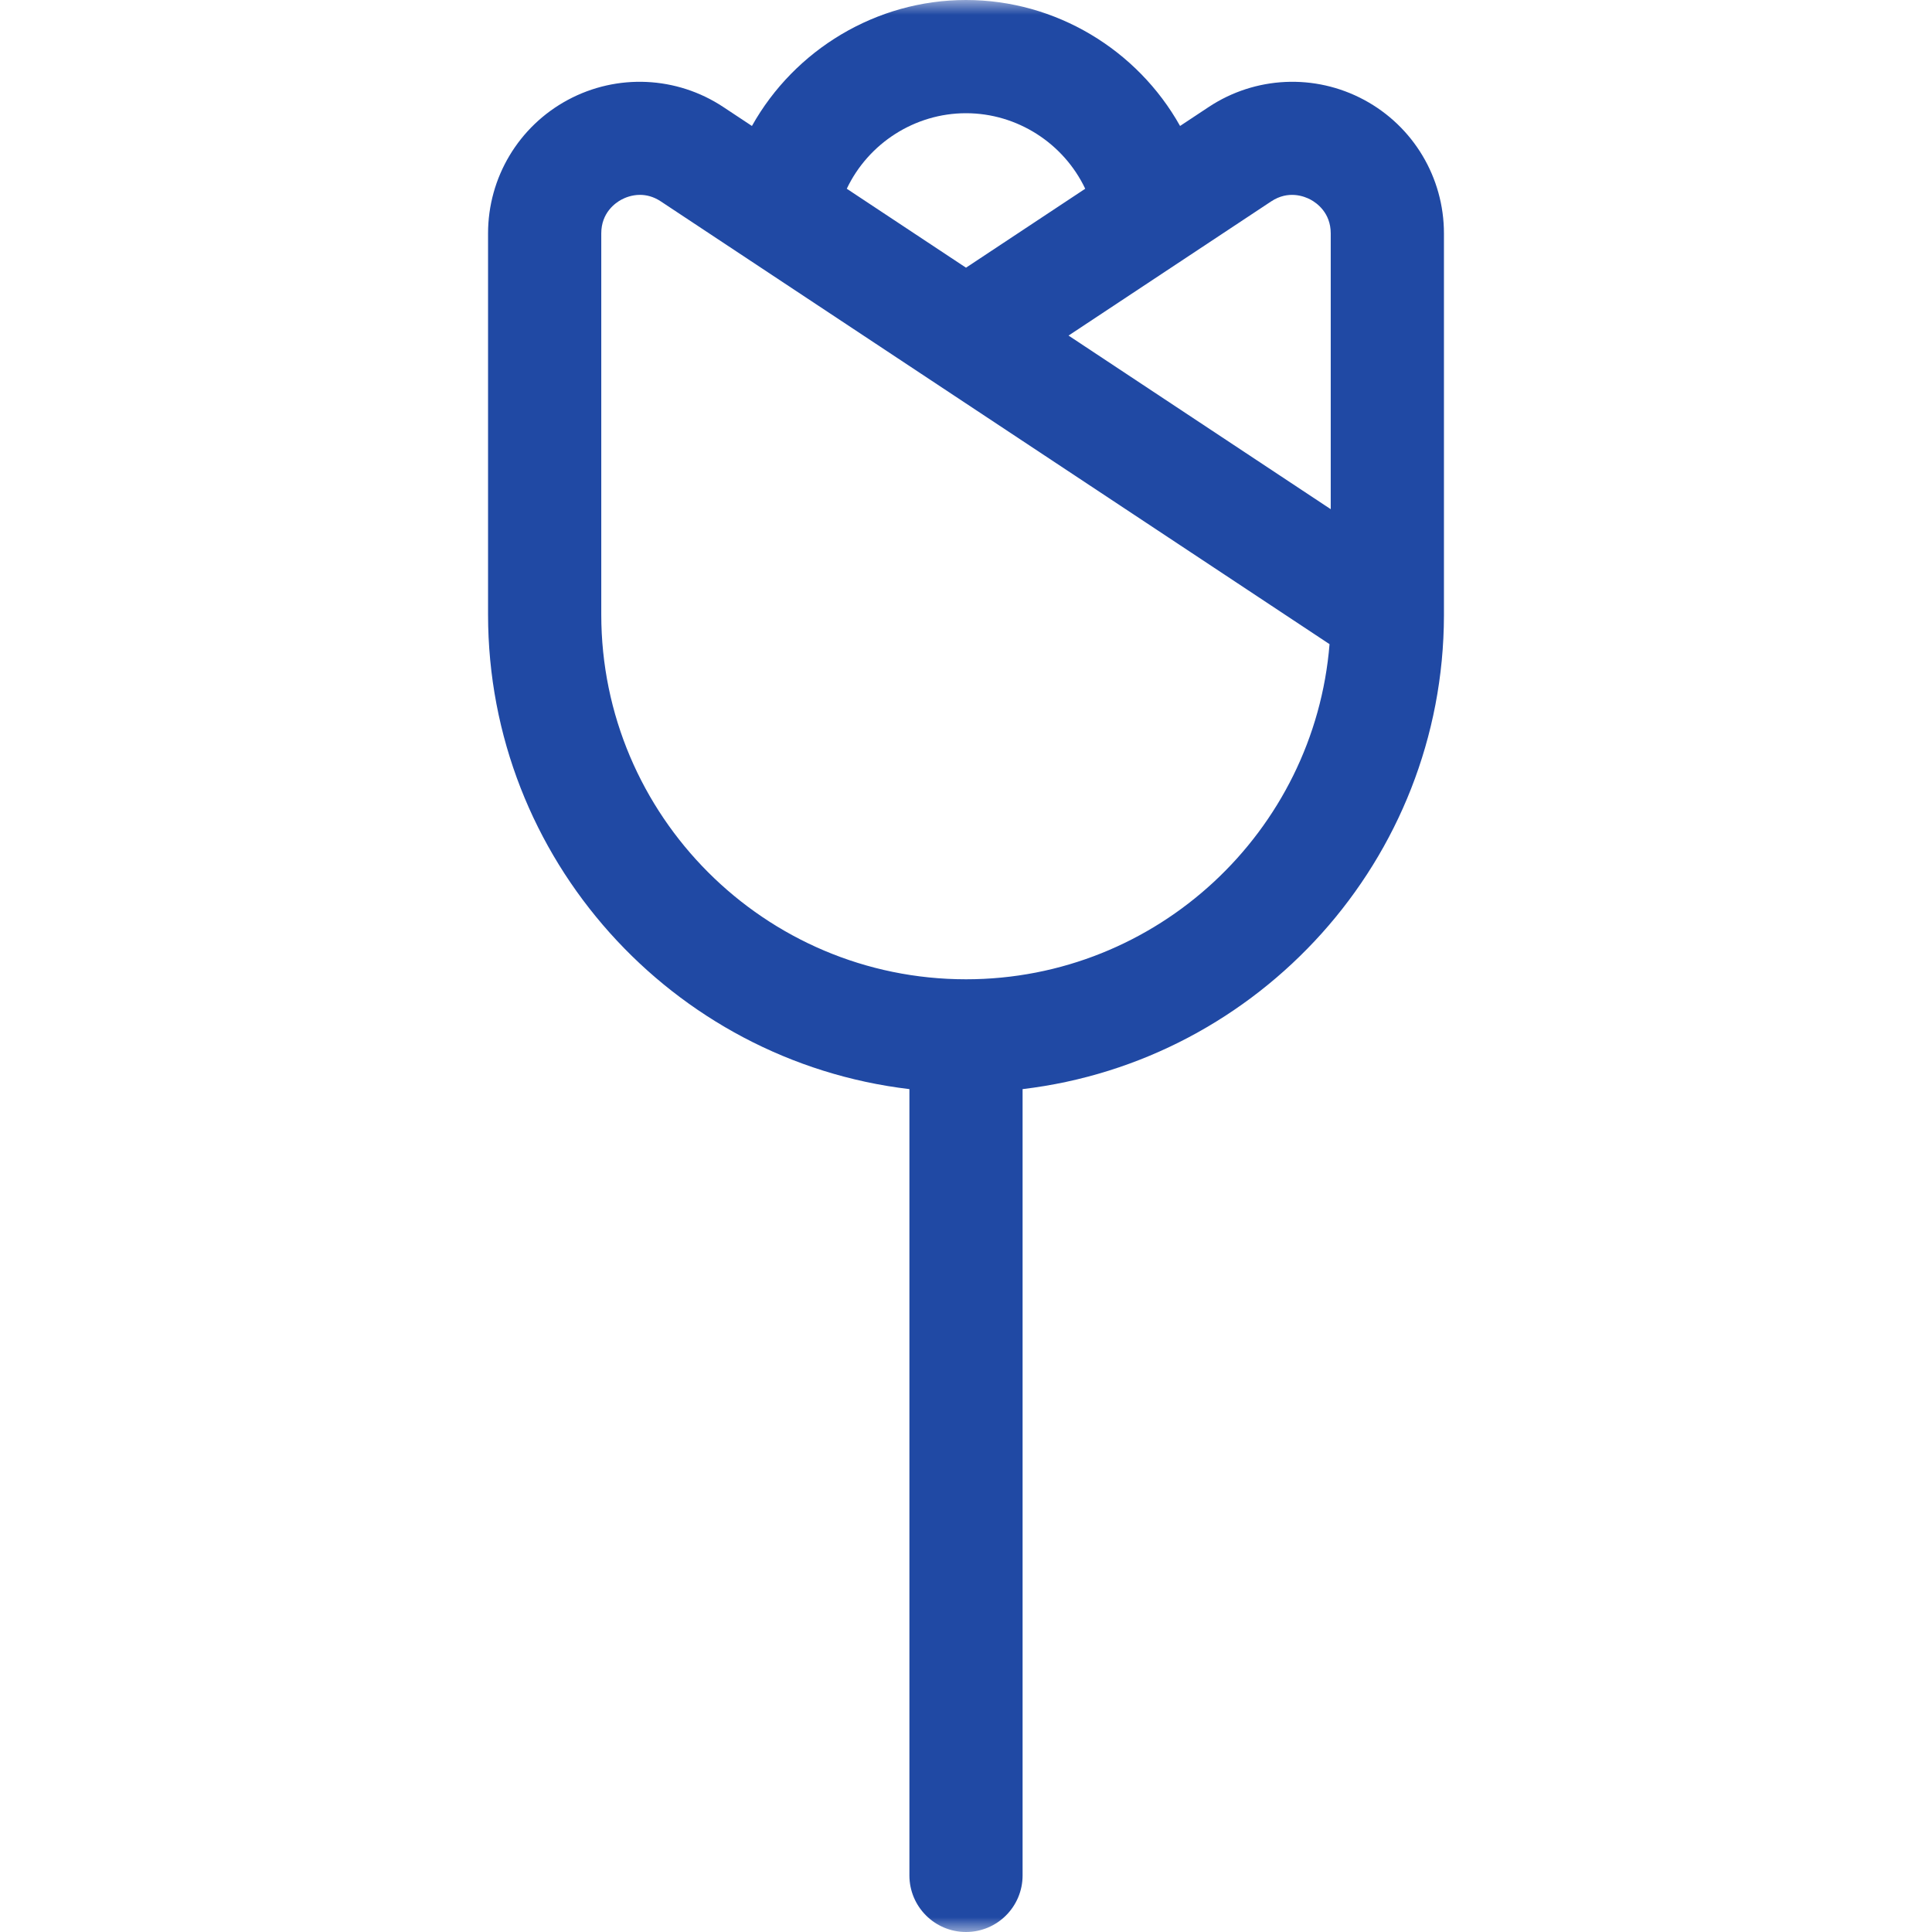 <?xml version="1.0" encoding="UTF-8"?>
<svg xmlns="http://www.w3.org/2000/svg" width="65" height="65" viewBox="0 0 65 65" fill="none">
  <mask id="mask0_4400_1350" style="mask-type:luminance" maskUnits="userSpaceOnUse" x="0" y="0" width="65" height="65">
    <path d="M0 0H65V65H0V0Z" fill="white"></path>
  </mask>
  <g mask="url(#mask0_4400_1350)">
    <path d="M32.5 9.006L28.489 6.35C29.213 4.824 30.774 3.809 32.5 3.809C34.226 3.809 35.787 4.824 36.511 6.35L32.5 9.006ZM44.091 6.715C44.296 6.825 44.771 7.156 44.771 7.853V17.131L35.95 11.29L42.767 6.776C43.348 6.392 43.886 6.606 44.091 6.715ZM32.5 32.947C25.733 32.947 20.229 27.442 20.229 20.675V7.853C20.229 7.156 20.704 6.825 20.909 6.715C21.026 6.653 21.251 6.556 21.531 6.556C21.742 6.556 21.984 6.611 22.233 6.776L44.731 21.672C44.223 27.974 38.931 32.947 32.5 32.947ZM45.894 3.36C44.236 2.47 42.233 2.562 40.664 3.601L39.702 4.238C38.267 1.675 35.521 0 32.5 0C29.479 0 26.733 1.675 25.298 4.238L24.336 3.601C22.767 2.562 20.764 2.47 19.106 3.36C17.449 4.251 16.42 5.972 16.42 7.853V20.675C16.42 28.898 22.623 35.697 30.596 36.642V63.096C30.596 64.147 31.448 65 32.5 65C33.552 65 34.404 64.147 34.404 63.096V36.642C42.366 35.698 48.564 28.915 48.58 20.707C48.58 20.688 48.58 20.669 48.58 20.649V7.853C48.58 5.972 47.551 4.251 45.894 3.36Z" fill="#2049A4"></path>
  </g>
</svg>
